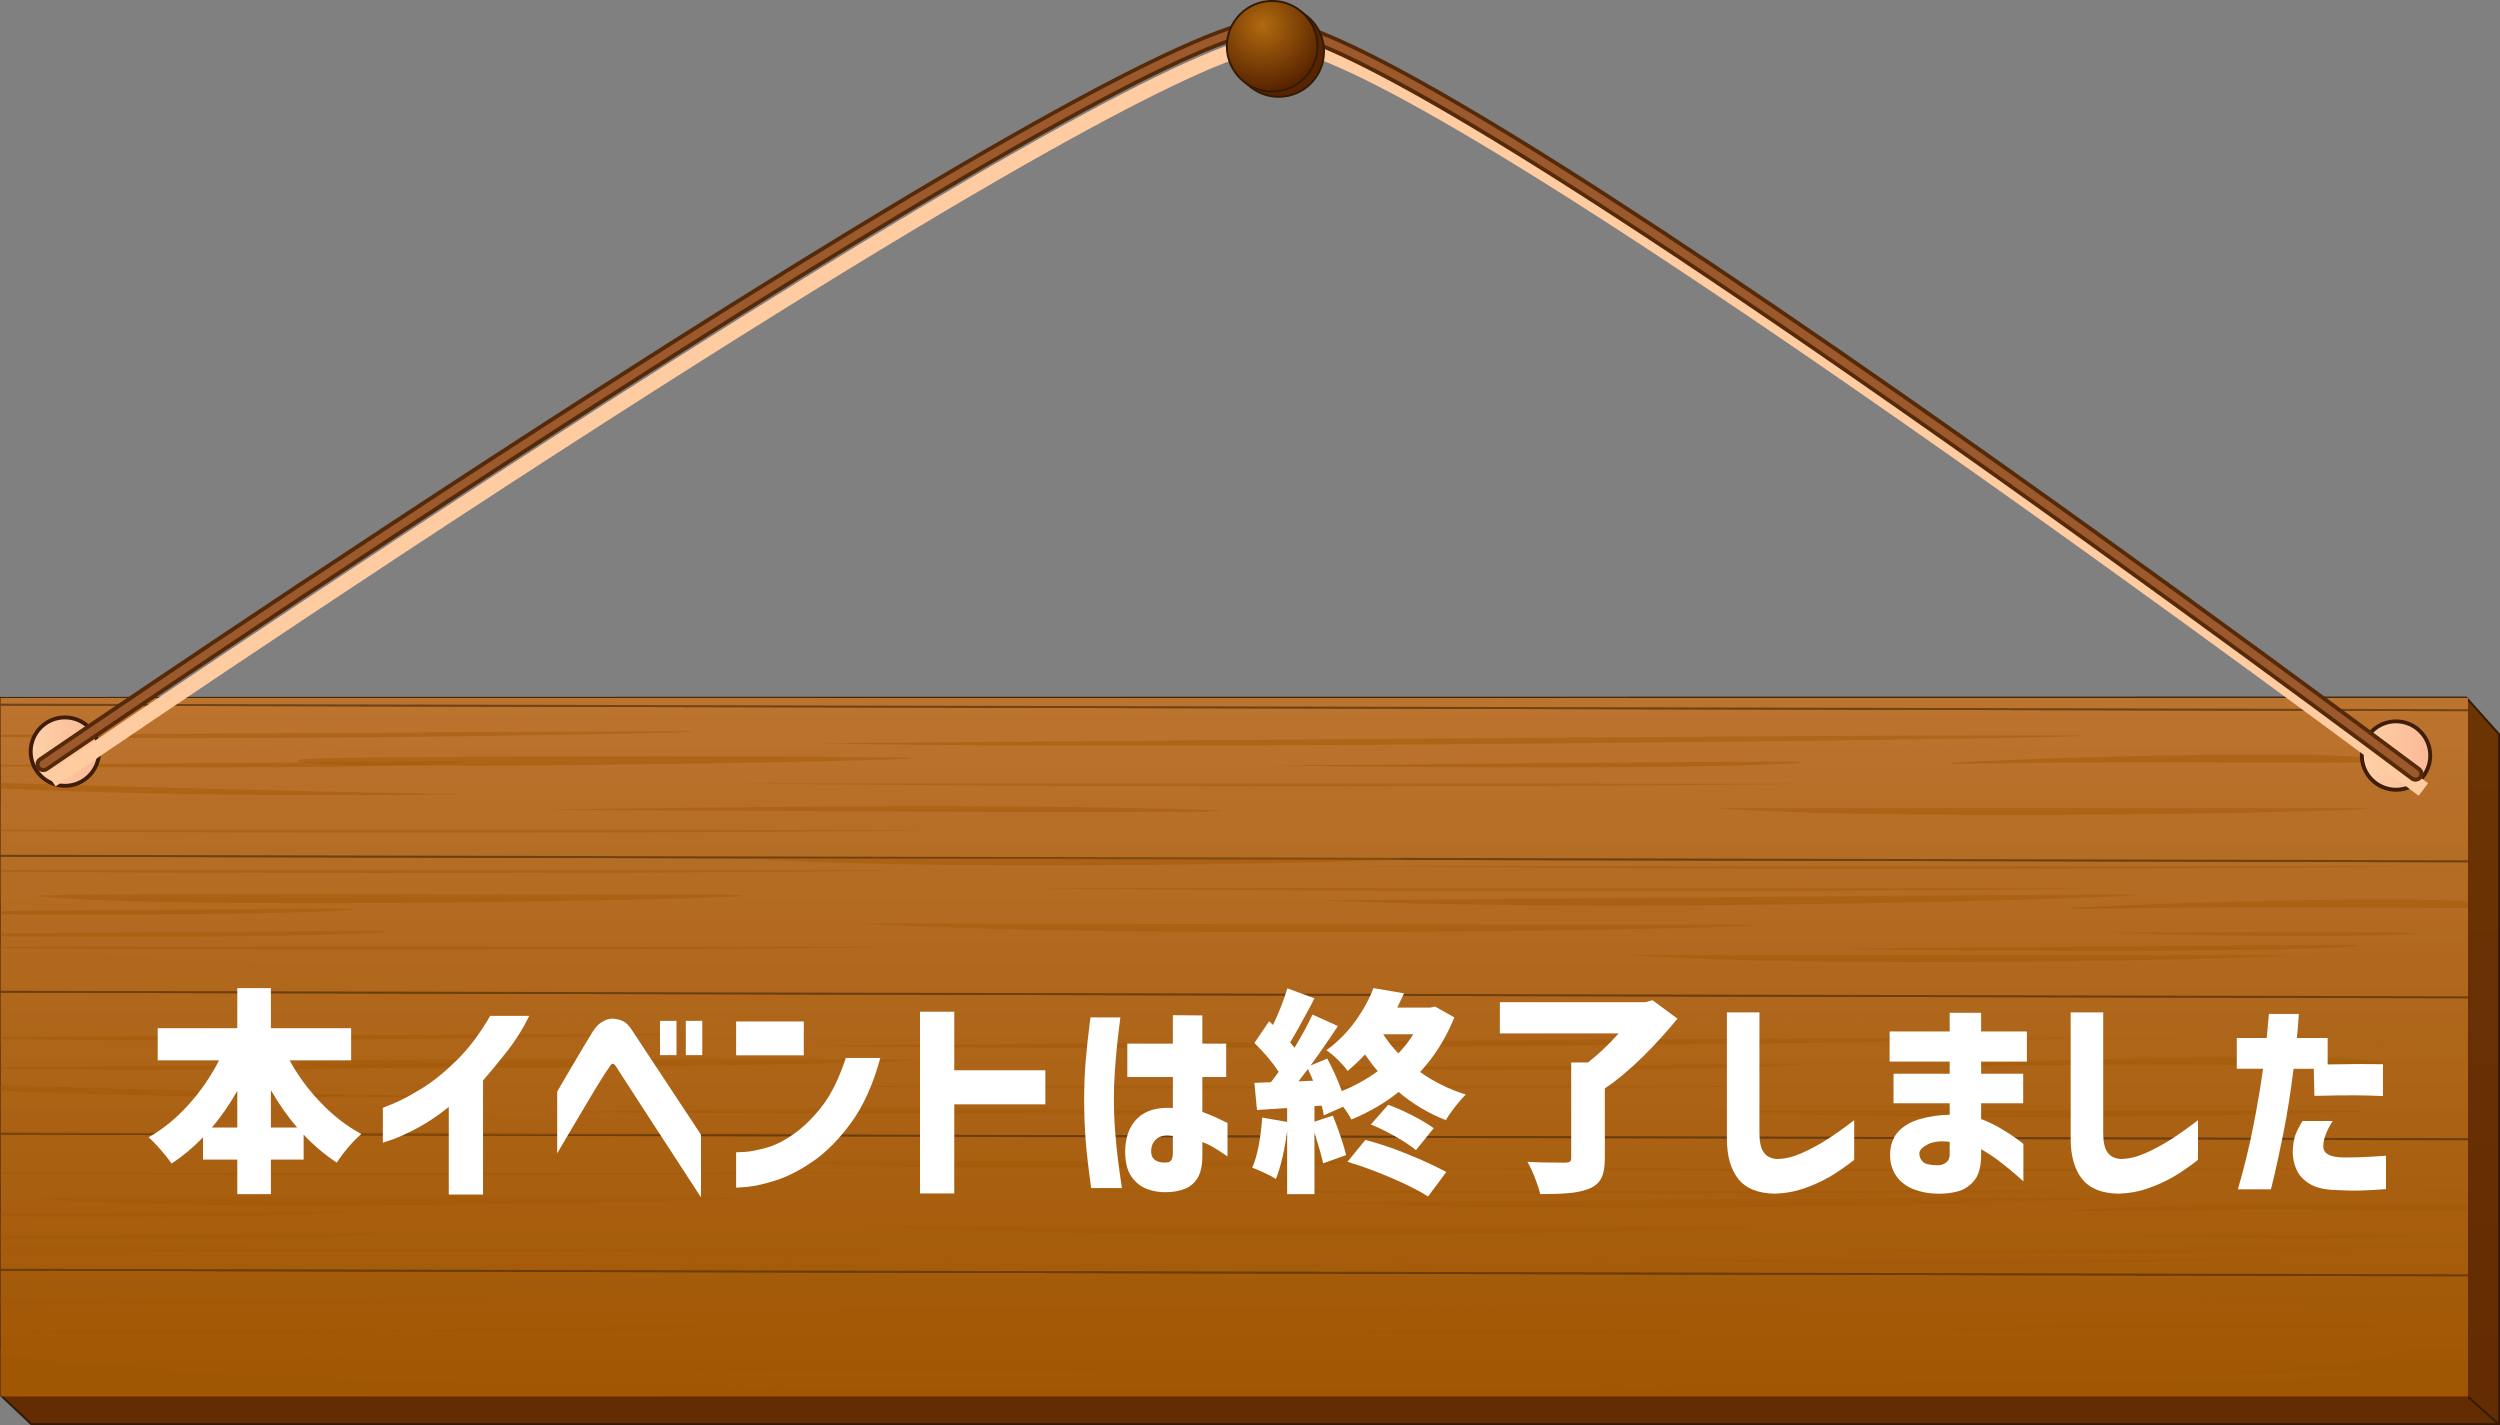 <?xml version="1.0" encoding="UTF-8"?>
<svg xmlns="http://www.w3.org/2000/svg" xmlns:xlink="http://www.w3.org/1999/xlink" viewBox="0 0 461.14 262.91">
  <rect x="0" y="0" width="461.14" height="262.91" fill="#808080" stroke="none"/>
  <defs>
    <style>
      .cls-1 {
        fill: url(#linear-gradient-33);
      }

      .cls-1, .cls-2, .cls-3, .cls-4, .cls-5, .cls-6, .cls-7, .cls-8, .cls-9, .cls-10, .cls-11, .cls-12, .cls-13, .cls-14, .cls-15, .cls-16, .cls-17, .cls-18, .cls-19, .cls-20, .cls-21, .cls-22, .cls-23, .cls-24, .cls-25, .cls-26, .cls-27, .cls-28, .cls-29, .cls-30, .cls-31, .cls-32, .cls-33, .cls-34, .cls-35, .cls-36, .cls-37, .cls-38, .cls-39, .cls-40, .cls-41, .cls-42, .cls-43, .cls-44, .cls-45, .cls-46, .cls-47, .cls-48, .cls-49, .cls-50, .cls-51, .cls-52, .cls-53, .cls-54, .cls-55, .cls-56, .cls-57, .cls-58, .cls-59, .cls-60, .cls-61, .cls-62, .cls-63, .cls-64, .cls-65, .cls-66, .cls-67, .cls-68, .cls-69, .cls-70, .cls-71, .cls-72, .cls-73, .cls-74, .cls-75, .cls-76, .cls-77, .cls-78, .cls-79, .cls-80, .cls-81, .cls-82, .cls-83, .cls-84, .cls-85, .cls-86, .cls-87, .cls-88, .cls-89, .cls-90, .cls-91, .cls-92, .cls-93, .cls-94, .cls-95, .cls-96, .cls-97, .cls-98, .cls-99, .cls-100, .cls-101, .cls-102, .cls-103, .cls-104, .cls-105, .cls-106, .cls-107, .cls-108, .cls-109, .cls-110, .cls-111, .cls-112, .cls-113, .cls-114, .cls-115, .cls-116, .cls-117, .cls-118, .cls-119, .cls-120, .cls-121 {
        mix-blend-mode: multiply;
      }

      .cls-1, .cls-3, .cls-4, .cls-5, .cls-6, .cls-7, .cls-9, .cls-10, .cls-11, .cls-13, .cls-14, .cls-15, .cls-16, .cls-17, .cls-18, .cls-19, .cls-20, .cls-21, .cls-22, .cls-23, .cls-24, .cls-26, .cls-27, .cls-28, .cls-29, .cls-30, .cls-31, .cls-32, .cls-33, .cls-34, .cls-35, .cls-36, .cls-37, .cls-38, .cls-40, .cls-41, .cls-42, .cls-43, .cls-44, .cls-46, .cls-47, .cls-48, .cls-49, .cls-50, .cls-51, .cls-52, .cls-53, .cls-54, .cls-55, .cls-56, .cls-57, .cls-58, .cls-59, .cls-60, .cls-62, .cls-63, .cls-64, .cls-66, .cls-67, .cls-68, .cls-69, .cls-70, .cls-71, .cls-74, .cls-75, .cls-76, .cls-77, .cls-79, .cls-80, .cls-81, .cls-82, .cls-83, .cls-84, .cls-85, .cls-86, .cls-87, .cls-88, .cls-89, .cls-90, .cls-91, .cls-92, .cls-93, .cls-94, .cls-95, .cls-96, .cls-97, .cls-98, .cls-99, .cls-100, .cls-101, .cls-102, .cls-103, .cls-104, .cls-105, .cls-106, .cls-107, .cls-108, .cls-109, .cls-110, .cls-111, .cls-112, .cls-113, .cls-114, .cls-115, .cls-116, .cls-117, .cls-118, .cls-119, .cls-120, .cls-121 {
        opacity: .5;
      }

      .cls-122 {
        fill: url(#linear-gradient-132);
      }

      .cls-2 {
        fill: url(#linear-gradient-12);
      }

      .cls-2, .cls-12, .cls-25, .cls-39, .cls-61, .cls-65, .cls-72, .cls-73, .cls-78 {
        opacity: .3;
      }

      .cls-3 {
        fill: url(#linear-gradient-77);
      }

      .cls-4 {
        fill: url(#linear-gradient-66);
      }

      .cls-5 {
        fill: url(#linear-gradient-111);
      }

      .cls-6 {
        fill: url(#linear-gradient-88);
      }

      .cls-7 {
        fill: url(#linear-gradient-39);
      }

      .cls-8 {
        fill: url(#linear-gradient-129);
        opacity: .7;
      }

      .cls-9 {
        fill: url(#linear-gradient-20);
      }

      .cls-10 {
        fill: url(#linear-gradient-84);
      }

      .cls-11 {
        fill: url(#linear-gradient-102);
      }

      .cls-12 {
        fill: url(#linear-gradient-11);
      }

      .cls-13 {
        fill: url(#linear-gradient-105);
      }

      .cls-14 {
        fill: url(#linear-gradient-40);
      }

      .cls-123, .cls-39 {
        fill: url(#linear-gradient-2);
      }

      .cls-15 {
        fill: url(#linear-gradient-50);
      }

      .cls-16 {
        fill: url(#linear-gradient-80);
      }

      .cls-17 {
        fill: url(#linear-gradient-120);
      }

      .cls-18 {
        fill: url(#linear-gradient-121);
      }

      .cls-19 {
        fill: url(#linear-gradient-97);
      }

      .cls-20 {
        fill: url(#linear-gradient-60);
      }

      .cls-21 {
        fill: url(#linear-gradient-26);
      }

      .cls-124 {
        fill: url(#linear-gradient-10);
      }

      .cls-22 {
        fill: url(#linear-gradient-31);
      }

      .cls-23 {
        fill: url(#linear-gradient-52);
      }

      .cls-24 {
        fill: url(#linear-gradient-75);
      }

      .cls-25 {
        fill: url(#linear-gradient-16);
      }

      .cls-26 {
        fill: url(#linear-gradient-110);
      }

      .cls-125 {
        fill: #fff;
      }

      .cls-27 {
        fill: url(#linear-gradient-25);
      }

      .cls-28 {
        fill: url(#linear-gradient-114);
      }

      .cls-29 {
        fill: url(#linear-gradient-67);
      }

      .cls-30 {
        fill: url(#linear-gradient-95);
      }

      .cls-31 {
        fill: url(#linear-gradient-99);
      }

      .cls-32 {
        fill: url(#linear-gradient-64);
      }

      .cls-33 {
        fill: url(#linear-gradient-90);
      }

      .cls-34 {
        fill: url(#linear-gradient-35);
      }

      .cls-35 {
        fill: url(#linear-gradient-34);
      }

      .cls-36 {
        fill: url(#linear-gradient-119);
      }

      .cls-37 {
        fill: url(#linear-gradient-56);
      }

      .cls-38 {
        fill: url(#linear-gradient-53);
      }

      .cls-126 {
        fill: none;
      }

      .cls-127 {
        fill: url(#linear-gradient-4);
      }

      .cls-40 {
        fill: url(#linear-gradient-98);
      }

      .cls-41 {
        fill: url(#linear-gradient-116);
      }

      .cls-42 {
        fill: url(#linear-gradient-71);
      }

      .cls-43 {
        fill: url(#linear-gradient-57);
      }

      .cls-44 {
        fill: url(#linear-gradient-46);
      }

      .cls-45 {
        fill: #ffcba1;
      }

      .cls-46 {
        fill: url(#linear-gradient-21);
      }

      .cls-128 {
        fill: url(#radial-gradient);
      }

      .cls-47 {
        fill: url(#linear-gradient-72);
      }

      .cls-48 {
        fill: url(#linear-gradient-74);
      }

      .cls-49 {
        fill: url(#linear-gradient-36);
      }

      .cls-50 {
        fill: url(#linear-gradient-38);
      }

      .cls-51 {
        fill: url(#linear-gradient-108);
      }

      .cls-52 {
        fill: url(#linear-gradient-24);
      }

      .cls-129 {
        fill: url(#linear-gradient-3);
      }

      .cls-53 {
        fill: url(#linear-gradient-112);
      }

      .cls-130 {
        fill: url(#linear-gradient-5);
      }

      .cls-54 {
        fill: url(#linear-gradient-22);
      }

      .cls-55 {
        fill: url(#linear-gradient-59);
      }

      .cls-56 {
        fill: url(#linear-gradient-87);
      }

      .cls-57 {
        fill: url(#linear-gradient-126);
      }

      .cls-131 {
        isolation: isolate;
      }

      .cls-58 {
        fill: url(#linear-gradient-109);
      }

      .cls-59 {
        fill: url(#linear-gradient-63);
      }

      .cls-60 {
        fill: url(#linear-gradient-78);
      }

      .cls-61 {
        fill: url(#linear-gradient-13);
      }

      .cls-62 {
        fill: url(#linear-gradient-103);
      }

      .cls-132 {
        fill: url(#linear-gradient-8);
      }

      .cls-63 {
        fill: url(#linear-gradient-68);
      }

      .cls-64 {
        fill: url(#linear-gradient-113);
      }

      .cls-65 {
        fill: url(#linear-gradient-18);
      }

      .cls-66 {
        fill: url(#linear-gradient-37);
      }

      .cls-67 {
        fill: url(#linear-gradient-48);
      }

      .cls-68 {
        fill: url(#linear-gradient-32);
      }

      .cls-133 {
        fill: url(#linear-gradient-131);
      }

      .cls-69 {
        fill: url(#linear-gradient-61);
      }

      .cls-70 {
        fill: url(#linear-gradient-79);
      }

      .cls-71 {
        fill: url(#linear-gradient-85);
      }

      .cls-72 {
        fill: url(#linear-gradient-17);
      }

      .cls-73 {
        fill: url(#linear-gradient-14);
      }

      .cls-74 {
        fill: url(#linear-gradient-91);
      }

      .cls-75 {
        fill: url(#linear-gradient-62);
      }

      .cls-76 {
        fill: url(#linear-gradient-43);
      }

      .cls-77 {
        fill: url(#linear-gradient-30);
      }

      .cls-78 {
        fill: url(#linear-gradient-15);
      }

      .cls-79 {
        fill: url(#linear-gradient-29);
      }

      .cls-80 {
        fill: url(#linear-gradient-86);
      }

      .cls-81 {
        fill: url(#linear-gradient-93);
      }

      .cls-82 {
        fill: url(#linear-gradient-94);
      }

      .cls-83 {
        fill: url(#linear-gradient-96);
      }

      .cls-84 {
        fill: url(#linear-gradient-51);
      }

      .cls-85 {
        fill: url(#linear-gradient-115);
      }

      .cls-134 {
        fill: url(#linear-gradient-7);
      }

      .cls-86 {
        fill: url(#linear-gradient-100);
      }

      .cls-135 {
        fill: url(#linear-gradient-9);
      }

      .cls-87 {
        fill: url(#linear-gradient-45);
      }

      .cls-88 {
        fill: url(#linear-gradient-76);
      }

      .cls-89 {
        fill: url(#linear-gradient-70);
      }

      .cls-90 {
        fill: url(#linear-gradient-128);
      }

      .cls-136 {
        fill: url(#linear-gradient-6);
      }

      .cls-91 {
        fill: url(#linear-gradient-69);
      }

      .cls-137 {
        fill: #331a04;
      }

      .cls-138 {
        fill: #9b592c;
      }

      .cls-139 {
        fill: #512f0b;
      }

      .cls-92 {
        fill: url(#linear-gradient-122);
      }

      .cls-93 {
        fill: url(#linear-gradient-41);
      }

      .cls-94 {
        fill: url(#linear-gradient-58);
      }

      .cls-95 {
        fill: url(#linear-gradient-101);
      }

      .cls-96 {
        fill: url(#linear-gradient-117);
      }

      .cls-97 {
        fill: url(#linear-gradient-73);
      }

      .cls-98 {
        fill: url(#linear-gradient-55);
      }

      .cls-99 {
        fill: url(#linear-gradient-118);
      }

      .cls-100 {
        fill: url(#linear-gradient-107);
      }

      .cls-101 {
        fill: url(#linear-gradient-27);
      }

      .cls-102 {
        fill: url(#linear-gradient-49);
      }

      .cls-103 {
        fill: url(#linear-gradient-124);
      }

      .cls-104 {
        fill: url(#linear-gradient-54);
      }

      .cls-105 {
        fill: url(#linear-gradient-125);
      }

      .cls-106 {
        fill: url(#linear-gradient-44);
      }

      .cls-107 {
        fill: url(#linear-gradient-19);
      }

      .cls-140 {
        fill: #562a09;
      }

      .cls-108 {
        fill: url(#linear-gradient-28);
      }

      .cls-109 {
        fill: url(#linear-gradient-42);
      }

      .cls-110 {
        fill: url(#linear-gradient-92);
      }

      .cls-111 {
        fill: url(#linear-gradient-47);
      }

      .cls-141 {
        fill: url(#linear-gradient-130);
      }

      .cls-112 {
        fill: url(#linear-gradient-81);
      }

      .cls-113 {
        fill: url(#linear-gradient-106);
      }

      .cls-142 {
        fill: url(#linear-gradient);
      }

      .cls-114 {
        fill: url(#linear-gradient-82);
      }

      .cls-143 {
        clip-path: url(#clippath);
      }

      .cls-115 {
        fill: url(#linear-gradient-65);
      }

      .cls-144 {
        fill: #3f1d0a;
      }

      .cls-116 {
        fill: url(#linear-gradient-104);
      }

      .cls-117 {
        fill: url(#linear-gradient-83);
      }

      .cls-118 {
        fill: url(#linear-gradient-23);
      }

      .cls-119 {
        fill: url(#linear-gradient-89);
      }

      .cls-120 {
        fill: url(#linear-gradient-123);
      }

      .cls-121 {
        fill: url(#linear-gradient-127);
      }
    </style>
    <linearGradient id="linear-gradient" x1="230.57" y1="405.58" x2="230.57" y2="-782.23" gradientUnits="userSpaceOnUse">
      <stop offset="0" stop-color="#582300"/>
      <stop offset="1" stop-color="#b16a0f"/>
    </linearGradient>
    <clipPath id="clippath">
      <rect class="cls-126" x=".1" y="128.73" width="455.13" height="128.83"/>
    </clipPath>
    <linearGradient id="linear-gradient-2" x1="216.92" y1="263.14" x2="216.92" y2="31.24" gradientUnits="userSpaceOnUse">
      <stop offset="0" stop-color="#9f5500"/>
      <stop offset="1" stop-color="#d08a51"/>
    </linearGradient>
    <linearGradient id="linear-gradient-3" y1="263.14" y2="31.24" xlink:href="#linear-gradient-2"/>
    <linearGradient id="linear-gradient-4" y1="263.13" y2="31.24" xlink:href="#linear-gradient-2"/>
    <linearGradient id="linear-gradient-5" y1="263.14" y2="31.24" xlink:href="#linear-gradient-2"/>
    <linearGradient id="linear-gradient-6" y1="263.14" y2="31.24" xlink:href="#linear-gradient-2"/>
    <linearGradient id="linear-gradient-7" y1="263.14" y2="31.24" xlink:href="#linear-gradient-2"/>
    <linearGradient id="linear-gradient-8" y1="263.14" y2="31.24" xlink:href="#linear-gradient-2"/>
    <linearGradient id="linear-gradient-9" y1="263.14" y2="31.24" xlink:href="#linear-gradient-2"/>
    <linearGradient id="linear-gradient-10" y1="263.14" y2="31.24" xlink:href="#linear-gradient-2"/>
    <linearGradient id="linear-gradient-11" y1="263.14" y2="31.24" xlink:href="#linear-gradient-2"/>
    <linearGradient id="linear-gradient-12" y1="263.14" y2="31.24" xlink:href="#linear-gradient-2"/>
    <linearGradient id="linear-gradient-13" y1="263.14" y2="31.24" xlink:href="#linear-gradient-2"/>
    <linearGradient id="linear-gradient-14" y1="263.14" y2="31.24" xlink:href="#linear-gradient-2"/>
    <linearGradient id="linear-gradient-15" y1="263.13" y2="31.24" xlink:href="#linear-gradient-2"/>
    <linearGradient id="linear-gradient-16" y1="263.14" y2="31.24" xlink:href="#linear-gradient-2"/>
    <linearGradient id="linear-gradient-17" y1="263.14" y2="31.24" xlink:href="#linear-gradient-2"/>
    <linearGradient id="linear-gradient-18" y1="263.14" y2="31.24" xlink:href="#linear-gradient-2"/>
    <linearGradient id="linear-gradient-19" x1="56.85" y1="37.1" x2="56.85" y2="25.5" xlink:href="#linear-gradient-2"/>
    <linearGradient id="linear-gradient-20" x1="267.73" y1="38.6" x2="267.73" y2="21" xlink:href="#linear-gradient-2"/>
    <linearGradient id="linear-gradient-21" x1="71.98" y1="67.62" x2="71.98" y2="52.12" xlink:href="#linear-gradient-2"/>
    <linearGradient id="linear-gradient-22" x1="234.13" y1="45.9" x2="234.13" y2="40.63" xlink:href="#linear-gradient-2"/>
    <linearGradient id="linear-gradient-23" x1="346.47" y1="61.14" x2="346.47" y2="55.87" xlink:href="#linear-gradient-2"/>
    <linearGradient id="linear-gradient-24" x1="66.85" y1="76" x2="66.85" y2="70.73" xlink:href="#linear-gradient-2"/>
    <linearGradient id="linear-gradient-25" x1="67.83" y1="61.88" x2="67.83" y2="56.61" xlink:href="#linear-gradient-2"/>
    <linearGradient id="linear-gradient-26" x1="287.6" y1="65.23" x2="287.6" y2="59.96" xlink:href="#linear-gradient-2"/>
    <linearGradient id="linear-gradient-27" x1="72.74" y1="54.45" x2="72.74" y2="49.18" xlink:href="#linear-gradient-2"/>
    <linearGradient id="linear-gradient-28" x1="399.75" y1="41.9" x2="399.75" y2="26.07" xlink:href="#linear-gradient-2"/>
    <linearGradient id="linear-gradient-29" x1="421.82" y1="68.66" x2="421.82" y2="52.83" xlink:href="#linear-gradient-2"/>
    <linearGradient id="linear-gradient-30" x1="31.92" y1="47.88" x2="31.92" y2="21.39" xlink:href="#linear-gradient-2"/>
    <linearGradient id="linear-gradient-31" x1="376.19" y1="51.3" x2="376.19" y2="39.08" xlink:href="#linear-gradient-2"/>
    <linearGradient id="linear-gradient-32" x1="360.99" y1="78.43" x2="360.99" y2="66.21" xlink:href="#linear-gradient-2"/>
    <linearGradient id="linear-gradient-33" x1="198.12" y1="60.6" x2="198.12" y2="48.37" xlink:href="#linear-gradient-2"/>
    <linearGradient id="linear-gradient-34" x1="318.88" y1="68.11" x2="318.88" y2="49.25" xlink:href="#linear-gradient-2"/>
    <linearGradient id="linear-gradient-35" x1="240.65" y1="72.96" x2="240.65" y2="58.06" xlink:href="#linear-gradient-2"/>
    <linearGradient id="linear-gradient-36" x1="416.89" y1="73.53" x2="416.89" y2="66.55" xlink:href="#linear-gradient-2"/>
    <linearGradient id="linear-gradient-37" x1="111.59" y1="42.27" x2="111.59" y2="26.25" xlink:href="#linear-gradient-2"/>
    <linearGradient id="linear-gradient-38" x1="283.4" y1="42.5" x2="283.4" y2="32.33" xlink:href="#linear-gradient-2"/>
    <linearGradient id="linear-gradient-39" x1="36.16" y1="42.5" x2="36.16" y2="32.33" xlink:href="#linear-gradient-2"/>
    <linearGradient id="linear-gradient-40" x1="22.43" y1="73.72" x2="22.43" y2="63.55" xlink:href="#linear-gradient-2"/>
    <linearGradient id="linear-gradient-41" x1="16.28" y1="69.63" x2="16.28" y2="59.46" xlink:href="#linear-gradient-2"/>
    <linearGradient id="linear-gradient-42" x1="386.16" y1="76.32" x2="386.16" y2="66.15" xlink:href="#linear-gradient-2"/>
    <linearGradient id="linear-gradient-43" x1="162.42" y1="50.7" x2="162.42" y2="40.99" xlink:href="#linear-gradient-2"/>
    <linearGradient id="linear-gradient-44" x1="56.85" y1="87.28" x2="56.85" y2="75.67" xlink:href="#linear-gradient-2"/>
    <linearGradient id="linear-gradient-45" x1="267.73" y1="88.77" x2="267.73" y2="71.17" xlink:href="#linear-gradient-2"/>
    <linearGradient id="linear-gradient-46" x1="71.98" y1="117.79" x2="71.98" y2="102.29" xlink:href="#linear-gradient-2"/>
    <linearGradient id="linear-gradient-47" x1="234.13" y1="96.07" x2="234.13" y2="90.8" xlink:href="#linear-gradient-2"/>
    <linearGradient id="linear-gradient-48" x1="346.47" y1="111.31" x2="346.47" y2="106.04" xlink:href="#linear-gradient-2"/>
    <linearGradient id="linear-gradient-49" x1="66.85" y1="126.18" x2="66.85" y2="120.91" xlink:href="#linear-gradient-2"/>
    <linearGradient id="linear-gradient-50" x1="67.83" y1="112.05" x2="67.83" y2="106.78" xlink:href="#linear-gradient-2"/>
    <linearGradient id="linear-gradient-51" x1="287.6" y1="115.4" x2="287.6" y2="110.13" xlink:href="#linear-gradient-2"/>
    <linearGradient id="linear-gradient-52" x1="72.74" y1="104.62" x2="72.74" y2="99.35" xlink:href="#linear-gradient-2"/>
    <linearGradient id="linear-gradient-53" x1="399.75" y1="92.08" x2="399.75" y2="76.24" xlink:href="#linear-gradient-2"/>
    <linearGradient id="linear-gradient-54" x1="421.82" y1="118.83" x2="421.82" y2="103" xlink:href="#linear-gradient-2"/>
    <linearGradient id="linear-gradient-55" x1="31.92" y1="98.06" x2="31.92" y2="71.56" xlink:href="#linear-gradient-2"/>
    <linearGradient id="linear-gradient-56" x1="376.19" y1="101.48" x2="376.19" y2="89.25" xlink:href="#linear-gradient-2"/>
    <linearGradient id="linear-gradient-57" x1="360.99" y1="128.61" x2="360.99" y2="116.39" xlink:href="#linear-gradient-2"/>
    <linearGradient id="linear-gradient-58" x1="198.12" y1="110.77" x2="198.12" y2="98.55" xlink:href="#linear-gradient-2"/>
    <linearGradient id="linear-gradient-59" x1="318.88" y1="118.29" x2="318.88" y2="99.43" xlink:href="#linear-gradient-2"/>
    <linearGradient id="linear-gradient-60" x1="240.65" y1="123.13" x2="240.65" y2="108.23" xlink:href="#linear-gradient-2"/>
    <linearGradient id="linear-gradient-61" x1="416.89" y1="123.7" x2="416.89" y2="116.72" xlink:href="#linear-gradient-2"/>
    <linearGradient id="linear-gradient-62" x1="111.59" y1="92.44" x2="111.59" y2="76.43" xlink:href="#linear-gradient-2"/>
    <linearGradient id="linear-gradient-63" x1="283.4" y1="92.67" x2="283.4" y2="82.5" xlink:href="#linear-gradient-2"/>
    <linearGradient id="linear-gradient-64" x1="36.16" y1="92.67" x2="36.16" y2="82.5" xlink:href="#linear-gradient-2"/>
    <linearGradient id="linear-gradient-65" x1="22.43" y1="123.89" x2="22.43" y2="113.72" xlink:href="#linear-gradient-2"/>
    <linearGradient id="linear-gradient-66" x1="16.28" y1="119.8" x2="16.28" y2="109.63" xlink:href="#linear-gradient-2"/>
    <linearGradient id="linear-gradient-67" x1="386.16" y1="126.49" x2="386.16" y2="116.32" xlink:href="#linear-gradient-2"/>
    <linearGradient id="linear-gradient-68" x1="162.42" y1="100.87" x2="162.42" y2="91.16" xlink:href="#linear-gradient-2"/>
    <linearGradient id="linear-gradient-69" x1="56.85" y1="136.33" x2="56.85" y2="124.73" xlink:href="#linear-gradient-2"/>
    <linearGradient id="linear-gradient-70" x1="267.73" y1="137.83" x2="267.73" y2="120.23" xlink:href="#linear-gradient-2"/>
    <linearGradient id="linear-gradient-71" x1="71.98" y1="166.85" x2="71.98" y2="151.35" xlink:href="#linear-gradient-2"/>
    <linearGradient id="linear-gradient-72" x1="234.13" y1="145.13" x2="234.13" y2="139.86" xlink:href="#linear-gradient-2"/>
    <linearGradient id="linear-gradient-73" x1="346.47" y1="160.37" x2="346.47" y2="155.1" xlink:href="#linear-gradient-2"/>
    <linearGradient id="linear-gradient-74" x1="66.85" y1="175.24" x2="66.85" y2="169.96" xlink:href="#linear-gradient-2"/>
    <linearGradient id="linear-gradient-75" x1="67.83" y1="161.11" x2="67.83" y2="155.84" xlink:href="#linear-gradient-2"/>
    <linearGradient id="linear-gradient-76" x1="287.6" y1="164.46" x2="287.6" y2="159.19" xlink:href="#linear-gradient-2"/>
    <linearGradient id="linear-gradient-77" x1="72.74" y1="153.68" x2="72.74" y2="148.41" xlink:href="#linear-gradient-2"/>
    <linearGradient id="linear-gradient-78" x1="399.75" y1="141.13" x2="399.75" y2="125.3" xlink:href="#linear-gradient-2"/>
    <linearGradient id="linear-gradient-79" x1="421.82" y1="167.89" x2="421.82" y2="152.06" xlink:href="#linear-gradient-2"/>
    <linearGradient id="linear-gradient-80" x1="31.92" y1="147.12" x2="31.92" y2="120.62" xlink:href="#linear-gradient-2"/>
    <linearGradient id="linear-gradient-81" x1="376.19" y1="150.53" x2="376.19" y2="138.31" xlink:href="#linear-gradient-2"/>
    <linearGradient id="linear-gradient-82" x1="360.99" y1="177.66" x2="360.99" y2="165.44" xlink:href="#linear-gradient-2"/>
    <linearGradient id="linear-gradient-83" x1="198.12" y1="159.83" x2="198.12" y2="147.6" xlink:href="#linear-gradient-2"/>
    <linearGradient id="linear-gradient-84" x1="318.88" y1="167.34" x2="318.88" y2="148.49" xlink:href="#linear-gradient-2"/>
    <linearGradient id="linear-gradient-85" x1="240.65" y1="172.19" x2="240.65" y2="157.29" xlink:href="#linear-gradient-2"/>
    <linearGradient id="linear-gradient-86" x1="416.89" y1="172.76" x2="416.89" y2="165.78" xlink:href="#linear-gradient-2"/>
    <linearGradient id="linear-gradient-87" x1="111.59" y1="141.5" x2="111.59" y2="125.48" xlink:href="#linear-gradient-2"/>
    <linearGradient id="linear-gradient-88" x1="283.4" y1="141.73" x2="283.4" y2="131.56" xlink:href="#linear-gradient-2"/>
    <linearGradient id="linear-gradient-89" x1="36.16" y1="141.73" x2="36.16" y2="131.56" xlink:href="#linear-gradient-2"/>
    <linearGradient id="linear-gradient-90" x1="22.43" y1="172.95" x2="22.43" y2="162.78" xlink:href="#linear-gradient-2"/>
    <linearGradient id="linear-gradient-91" x1="16.28" y1="168.86" x2="16.28" y2="158.69" xlink:href="#linear-gradient-2"/>
    <linearGradient id="linear-gradient-92" x1="386.16" y1="175.55" x2="386.16" y2="165.38" xlink:href="#linear-gradient-2"/>
    <linearGradient id="linear-gradient-93" x1="162.42" y1="149.93" x2="162.42" y2="140.22" xlink:href="#linear-gradient-2"/>
    <linearGradient id="linear-gradient-94" x1="56.85" y1="192.08" x2="56.85" y2="180.48" xlink:href="#linear-gradient-2"/>
    <linearGradient id="linear-gradient-95" x1="267.73" y1="193.57" x2="267.73" y2="175.97" xlink:href="#linear-gradient-2"/>
    <linearGradient id="linear-gradient-96" x1="71.98" y1="222.6" x2="71.98" y2="207.1" xlink:href="#linear-gradient-2"/>
    <linearGradient id="linear-gradient-97" x1="234.13" y1="200.88" x2="234.13" y2="195.61" xlink:href="#linear-gradient-2"/>
    <linearGradient id="linear-gradient-98" x1="346.47" y1="216.12" x2="346.47" y2="210.85" xlink:href="#linear-gradient-2"/>
    <linearGradient id="linear-gradient-99" x1="66.85" y1="230.98" x2="66.85" y2="225.71" xlink:href="#linear-gradient-2"/>
    <linearGradient id="linear-gradient-100" x1="67.83" y1="216.86" x2="67.83" y2="211.59" xlink:href="#linear-gradient-2"/>
    <linearGradient id="linear-gradient-101" x1="287.6" y1="220.2" x2="287.6" y2="214.93" xlink:href="#linear-gradient-2"/>
    <linearGradient id="linear-gradient-102" x1="72.74" y1="209.43" x2="72.74" y2="204.16" xlink:href="#linear-gradient-2"/>
    <linearGradient id="linear-gradient-103" x1="399.75" y1="196.88" x2="399.75" y2="181.05" xlink:href="#linear-gradient-2"/>
    <linearGradient id="linear-gradient-104" x1="421.82" y1="223.64" x2="421.82" y2="207.81" xlink:href="#linear-gradient-2"/>
    <linearGradient id="linear-gradient-105" x1="31.92" y1="202.86" x2="31.92" y2="176.36" xlink:href="#linear-gradient-2"/>
    <linearGradient id="linear-gradient-106" x1="376.19" y1="206.28" x2="376.19" y2="194.06" xlink:href="#linear-gradient-2"/>
    <linearGradient id="linear-gradient-107" x1="360.99" y1="233.41" x2="360.99" y2="221.19" xlink:href="#linear-gradient-2"/>
    <linearGradient id="linear-gradient-108" x1="198.12" y1="215.57" x2="198.12" y2="203.35" xlink:href="#linear-gradient-2"/>
    <linearGradient id="linear-gradient-109" x1="318.88" y1="223.09" x2="318.88" y2="204.23" xlink:href="#linear-gradient-2"/>
    <linearGradient id="linear-gradient-110" x1="240.65" y1="227.94" x2="240.65" y2="213.04" xlink:href="#linear-gradient-2"/>
    <linearGradient id="linear-gradient-111" x1="416.89" y1="228.5" x2="416.89" y2="221.53" xlink:href="#linear-gradient-2"/>
    <linearGradient id="linear-gradient-112" x1="111.59" y1="197.25" x2="111.59" y2="181.23" xlink:href="#linear-gradient-2"/>
    <linearGradient id="linear-gradient-113" x1="283.4" y1="197.48" x2="283.4" y2="187.31" xlink:href="#linear-gradient-2"/>
    <linearGradient id="linear-gradient-114" x1="36.16" y1="197.48" x2="36.16" y2="187.31" xlink:href="#linear-gradient-2"/>
    <linearGradient id="linear-gradient-115" x1="22.43" y1="228.7" x2="22.43" y2="218.53" xlink:href="#linear-gradient-2"/>
    <linearGradient id="linear-gradient-116" x1="16.28" y1="224.61" x2="16.28" y2="214.43" xlink:href="#linear-gradient-2"/>
    <linearGradient id="linear-gradient-117" x1="386.16" y1="231.3" x2="386.16" y2="221.13" xlink:href="#linear-gradient-2"/>
    <linearGradient id="linear-gradient-118" x1="162.42" y1="205.68" x2="162.42" y2="195.97" xlink:href="#linear-gradient-2"/>
    <linearGradient id="linear-gradient-119" x1="56.85" y1="240.77" x2="56.85" y2="229.17" xlink:href="#linear-gradient-2"/>
    <linearGradient id="linear-gradient-120" x1="267.73" y1="242.26" x2="267.73" y2="224.66" xlink:href="#linear-gradient-2"/>
    <linearGradient id="linear-gradient-121" x1="234.13" y1="249.56" x2="234.13" y2="244.29" xlink:href="#linear-gradient-2"/>
    <linearGradient id="linear-gradient-122" x1="72.74" y1="258.11" x2="72.74" y2="252.84" xlink:href="#linear-gradient-2"/>
    <linearGradient id="linear-gradient-123" x1="399.75" y1="245.57" x2="399.75" y2="229.73" xlink:href="#linear-gradient-2"/>
    <linearGradient id="linear-gradient-124" x1="31.92" y1="251.55" x2="31.92" y2="225.05" xlink:href="#linear-gradient-2"/>
    <linearGradient id="linear-gradient-125" x1="376.19" y1="254.97" x2="376.19" y2="242.75" xlink:href="#linear-gradient-2"/>
    <linearGradient id="linear-gradient-126" x1="111.59" y1="245.93" x2="111.59" y2="229.92" xlink:href="#linear-gradient-2"/>
    <linearGradient id="linear-gradient-127" x1="283.4" y1="246.16" x2="283.4" y2="235.99" xlink:href="#linear-gradient-2"/>
    <linearGradient id="linear-gradient-128" x1="36.16" y1="246.16" x2="36.16" y2="235.99" xlink:href="#linear-gradient-2"/>
    <linearGradient id="linear-gradient-129" x1="162.42" y1="254.37" x2="162.42" y2="244.65" xlink:href="#linear-gradient-2"/>
    <linearGradient id="linear-gradient-130" x1="5.66" y1="138.64" x2="18.28" y2="138.64" gradientUnits="userSpaceOnUse">
      <stop offset="0" stop-color="#fed1a7"/>
      <stop offset="1" stop-color="#fbb997"/>
    </linearGradient>
    <linearGradient id="linear-gradient-131" x1="435.65" y1="139.36" x2="448.27" y2="139.36" xlink:href="#linear-gradient-130"/>
    <linearGradient id="linear-gradient-132" x1="265.98" y1="9.5" x2="282.7" y2="9.5" xlink:href="#linear-gradient"/>
    <radialGradient id="radial-gradient" cx="232.98" cy="4.69" fx="232.98" fy="4.69" r="12.14" gradientUnits="userSpaceOnUse">
      <stop offset="0" stop-color="#b16a0f"/>
      <stop offset="1" stop-color="#582300"/>
    </radialGradient>
  </defs>
  <g class="cls-131">
    <g id="_レイヤー_2" data-name="レイヤー 2">
      <g id="_レイヤー_1-2" data-name="レイヤー 1">
        <g>
          <g>
            <g>
              <g>
                <g>
                  <polygon class="cls-142" points="454.92 128.68 .18 128.73 .18 161.25 .18 186.33 .18 212.53 .18 257.42 5.76 262.69 460.96 262.69 460.96 238.7 460.96 213.61 460.96 187.41 460.96 162.33 460.96 135.42 454.92 128.68"/>
                  <path class="cls-137" d="M461.14,262.87H5.68l-5.68-5.37v-128.95h.18l454.82-.06,6.14,6.86v127.52ZM5.83,262.51h454.95v-127.02l-5.94-6.64-454.48.06v128.43l5.47,5.17Z"/>
                </g>
                <rect class="cls-137" x="457.96" y="256.36" width=".36" height="7.7" transform="translate(-41.11 428.6) rotate(-48.23)"/>
                <g class="cls-143">
                  <g>
                    <g>
                      <polygon class="cls-123" points="-22.22 209.08 456.06 210.15 456.06 183.95 -22.22 182.88 -22.22 209.08"/>
                      <path class="cls-139" d="M456.24,210.34h-.18s-478.45-1.08-478.45-1.08v-26.56h.18s478.45,1.08,478.45,1.08v26.56ZM-22.04,208.9l477.91,1.08v-25.84l-477.91-1.08v25.84Z"/>
                    </g>
                    <g>
                      <polygon class="cls-129" points="-22.22 182.88 456.06 183.95 456.06 158.87 -22.22 157.79 -22.22 182.88"/>
                      <path class="cls-139" d="M456.24,184.14h-.18s-478.45-1.08-478.45-1.08v-25.45h.18s478.45,1.08,478.45,1.08v25.45ZM-22.04,182.7l477.91,1.08v-24.72l-477.91-1.08v24.72Z"/>
                    </g>
                    <g>
                      <polygon class="cls-127" points="-22.22 157.79 456.06 158.87 456.06 131 -22.22 129.92 -22.22 157.79"/>
                      <path class="cls-139" d="M456.24,159.05h-.18s-478.45-1.08-478.45-1.08v-28.23h.18s478.45,1.08,478.45,1.08v28.23ZM-22.04,157.61l477.91,1.08v-27.51l-477.91-1.08v27.51Z"/>
                    </g>
                    <g>
                      <polygon class="cls-130" points="-22.22 259.23 456.06 259.23 456.06 235.24 -22.22 234.16 -22.22 259.23"/>
                      <path class="cls-139" d="M456.24,259.42H-22.4v-25.44h.18s478.45,1.08,478.45,1.08v24.36ZM-22.04,259.05h477.91v-23.63l-477.91-1.08v24.71Z"/>
                    </g>
                    <g>
                      <polygon class="cls-136" points="-22.22 234.16 456.06 235.24 456.06 210.15 -22.22 209.08 -22.22 234.16"/>
                      <path class="cls-139" d="M456.24,235.42h-.18s-478.45-1.08-478.45-1.08v-25.45h.18s478.45,1.08,478.45,1.08v25.45ZM-22.04,233.98l477.91,1.08v-24.72l-477.91-1.08v24.72Z"/>
                    </g>
                    <g>
                      <polygon class="cls-134" points="456.06 81.94 -22.22 80.86 -22.22 104.83 456.06 105.91 456.06 81.94"/>
                      <path class="cls-139" d="M456.24,106.09h-.18s-478.45-1.08-478.45-1.08v-24.33h.18s478.45,1.08,478.45,1.08v24.33ZM-22.04,104.65l477.91,1.08v-23.61l-477.91-1.08v23.61Z"/>
                    </g>
                    <g>
                      <polygon class="cls-132" points="-22.22 104.83 -22.22 129.92 456.06 131 456.06 105.91 -22.22 104.83"/>
                      <path class="cls-139" d="M456.24,131.18h-.18s-478.45-1.08-478.45-1.08v-25.45h.18s478.45,1.08,478.45,1.08v25.45ZM-22.04,129.74l477.91,1.08v-24.72l-477.91-1.08v24.72Z"/>
                    </g>
                    <g>
                      <polygon class="cls-135" points="456.06 33.05 -22.22 33.05 -22.22 55.78 456.06 56.86 456.06 33.05"/>
                      <path class="cls-139" d="M456.24,57.04h-.18s-478.45-1.08-478.45-1.08v-23.09h478.63v24.17ZM-22.04,55.6l477.91,1.08v-23.44H-22.04v22.36Z"/>
                    </g>
                    <g>
                      <polygon class="cls-124" points="456.06 56.86 -22.22 55.78 -22.22 80.86 456.06 81.94 456.06 56.86"/>
                      <path class="cls-139" d="M456.24,82.12h-.18s-478.45-1.08-478.45-1.08v-25.45h.18s478.45,1.08,478.45,1.08v25.45ZM-22.04,80.68l477.91,1.08v-24.72l-477.91-1.08v24.72Z"/>
                    </g>
                    <path class="cls-12" d="M-22.22,33.05v22.73l478.27,1.08v-23.8H-22.22ZM212.58,52.38c-181.9,0-220.92-4.46-220.92-10.03,0-8.55,136.78-7.8,220.92-7.8s237.37.37,237.37,7.8-55.46,10.03-237.37,10.03Z"/>
                    <path class="cls-2" d="M-22.22,55.78v25.09l478.27,1.08v-25.09l-478.27-1.08ZM212.58,78.02c-181.9,0-220.92-4.46-220.92-10.03,0-8.55,136.78-7.8,220.92-7.8s237.37.37,237.37,7.8-55.46,10.03-237.37,10.03Z"/>
                    <path class="cls-61" d="M-22.22,80.86v23.97l478.27,1.08v-23.97l-478.27-1.08ZM212.58,103.29c-181.9,0-220.92-4.46-220.92-10.03,0-8.55,136.78-7.8,220.92-7.8s237.37.37,237.37,7.8-55.46,10.03-237.37,10.03Z"/>
                    <path class="cls-73" d="M-22.22,104.83v25.09l478.27,1.08v-25.09l-478.27-1.08ZM212.58,128.94c-181.9,0-220.92-4.46-220.92-10.03,0-8.55,136.78-7.8,220.92-7.8s237.37.37,237.37,7.8-55.46,10.03-237.37,10.03Z"/>
                    <path class="cls-78" d="M-22.22,129.92v27.87l478.27,1.08v-27.87l-478.27-1.08ZM212.58,154.21c-181.9,0-220.92-4.46-220.92-10.03,0-8.55,136.78-7.8,220.92-7.8s237.37.37,237.37,7.8-55.46,10.03-237.37,10.03Z"/>
                    <path class="cls-25" d="M-22.22,157.79v25.09l478.27,1.08v-25.09l-478.27-1.08ZM212.58,179.85c-181.9,0-220.92-4.46-220.92-10.03,0-8.55,136.78-7.8,220.92-7.8s237.37.37,237.37,7.8-55.46,10.03-237.37,10.03Z"/>
                    <path class="cls-39" d="M-22.22,182.88v26.2l478.27,1.08v-26.2l-478.27-1.08ZM212.58,206.98c-181.9,0-220.92-4.74-220.92-10.66,0-9.08,136.78-8.29,220.92-8.29s237.37.39,237.37,8.29-55.46,10.66-237.37,10.66Z"/>
                    <path class="cls-72" d="M-22.22,209.08v25.09l478.27,1.08v-25.09l-478.27-1.08ZM212.58,232.26c-181.9,0-220.92-4.74-220.92-10.66,0-9.08,136.78-8.29,220.92-8.29s237.37.39,237.37,8.29-55.46,10.66-237.37,10.66Z"/>
                    <path class="cls-65" d="M-22.22,234.16v25.07h478.27v-24l-478.27-1.08ZM212.58,256.04c-181.9,0-220.92-4.74-220.92-10.66,0-9.08,136.78-8.29,220.92-8.29s237.37.39,237.37,8.29-55.46,10.66-237.37,10.66Z"/>
                    <g>
                      <path class="cls-107" d="M-14.15,36.4s115.77-.74,138.83-.74-85.36,2.23-138.83.74Z"/>
                      <path class="cls-9" d="M151.17,37.88s174.15-1.49,225.16-1.49-157.47,2.97-225.16,1.49Z"/>
                      <path class="cls-46" d="M7.44,66.13c-6.83-.69,62.79-.37,117.24-.37s-87.81,3.34-117.24.37Z"/>
                      <path class="cls-54" d="M138.91,45.32c-15.24-.17,149.13,0,184.94,0s-83.4,1.12-184.94,0Z"/>
                      <path class="cls-118" d="M251.24,60.55c-15.24-.17,149.13,0,184.94,0s-83.39,1.12-184.94,0Z"/>
                      <path class="cls-52" d="M-28.37,75.42c-15.24-.17,149.13,0,184.94,0s-83.39,1.12-184.94,0Z"/>
                      <path class="cls-27" d="M-27.39,61.3c-15.24-.17,149.13,0,184.94,0s-83.39,1.12-184.94,0Z"/>
                      <path class="cls-21" d="M192.38,64.64c-15.24-.17,149.13,0,184.94,0s-83.39,1.12-184.94,0Z"/>
                      <path class="cls-101" d="M-22.49,53.86c-15.24-.17,149.13,0,184.94,0s-83.39,1.11-184.94,0Z"/>
                      <path class="cls-108" d="M365.54,41.6c-28.02.42,53.47-2.97,70.15-1.12,16.68,1.86-20.11.37-70.15,1.12Z"/>
                      <path class="cls-79" d="M387.62,68.36c-28.02.42,53.47-2.97,70.15-1.12,16.68,1.86-20.11.37-70.15,1.12Z"/>
                      <path class="cls-77" d="M-21.5,44.57s86.83,2.6,104.49,2.6-68.68,1.49-104.49-2.6Z"/>
                      <path class="cls-22" d="M315.51,49.78h115.28c32.87,0-76.04,2.97-115.28,0Z"/>
                      <path class="cls-68" d="M300.3,76.91h115.28c32.87,0-76.04,2.97-115.28,0Z"/>
                      <path class="cls-1" d="M137.44,59.07h115.28c32.87,0-76.04,2.97-115.28,0Z"/>
                      <path class="cls-35" d="M243.4,66.87s129.51-1.11,148.64-1.11-84.38,3.72-148.64,1.11Z"/>
                      <path class="cls-34" d="M157.91,71.1s124.24.23,159.56.23-96.41,3.25-159.56-.23Z"/>
                      <path class="cls-49" d="M388.11,72.82s46.6-.37,55.92,0c9.32.37-22.57,1.12-55.92,0Z"/>
                      <path class="cls-66" d="M55.51,40.86c2.82-.65,87.81-.74,110.37-.37,22.57.37-121.66,2.97-110.37.37Z"/>
                      <path class="cls-50" d="M234.57,41.97s80.94-.74,94.19-.74-9.81,1.86-94.19.74Z"/>
                      <path class="cls-7" d="M-12.67,41.97s80.94-.74,94.19-.74-9.81,1.86-94.19.74Z"/>
                      <path class="cls-14" d="M-26.41,73.19s80.94-.74,94.19-.74-9.81,1.86-94.19.74Z"/>
                      <path class="cls-93" d="M-32.56,69.1s80.94-.74,94.19-.74-9.81,1.86-94.19.74Z"/>
                      <path class="cls-109" d="M337.32,75.79s80.94-.74,94.19-.74-9.81,1.86-94.19.74Z"/>
                      <path class="cls-76" d="M99.66,50.15s79.96-1.49,122.64,0c25.16.88-122.64,0-122.64,0Z"/>
                      <path class="cls-106" d="M-14.15,86.57s115.77-.74,138.83-.74-85.36,2.23-138.83.74Z"/>
                      <path class="cls-87" d="M151.17,88.06s174.15-1.49,225.16-1.49-157.47,2.97-225.16,1.49Z"/>
                      <path class="cls-44" d="M7.44,116.3c-6.83-.69,62.79-.37,117.24-.37s-87.81,3.34-117.24.37Z"/>
                      <path class="cls-111" d="M138.91,95.49c-15.24-.17,149.13,0,184.94,0s-83.4,1.12-184.94,0Z"/>
                      <path class="cls-67" d="M251.24,110.73c-15.24-.17,149.13,0,184.94,0s-83.39,1.11-184.94,0Z"/>
                      <path class="cls-102" d="M-28.37,125.59c-15.24-.17,149.13,0,184.94,0s-83.39,1.12-184.94,0Z"/>
                      <path class="cls-15" d="M-27.39,111.47c-15.24-.17,149.13,0,184.94,0s-83.39,1.11-184.94,0Z"/>
                      <path class="cls-84" d="M192.38,114.82c-15.24-.17,149.13,0,184.94,0s-83.39,1.12-184.94,0Z"/>
                      <path class="cls-23" d="M-22.49,104.04c-15.24-.17,149.13,0,184.94,0s-83.39,1.11-184.94,0Z"/>
                      <path class="cls-38" d="M365.54,91.77c-28.02.42,53.47-2.97,70.15-1.12,16.68,1.86-20.11.37-70.15,1.12Z"/>
                      <path class="cls-104" d="M387.62,118.53c-28.02.42,53.47-2.97,70.15-1.12,16.68,1.86-20.11.37-70.15,1.12Z"/>
                      <path class="cls-98" d="M-21.5,94.75s86.83,2.6,104.49,2.6-68.68,1.49-104.49-2.6Z"/>
                      <path class="cls-37" d="M315.51,99.95h115.28c32.87,0-76.04,2.97-115.28,0Z"/>
                      <path class="cls-43" d="M300.3,127.08h115.28c32.87,0-76.04,2.97-115.28,0Z"/>
                      <path class="cls-94" d="M137.44,109.24h115.28c32.87,0-76.04,2.97-115.28,0Z"/>
                      <path class="cls-55" d="M243.4,117.05s129.51-1.11,148.64-1.11-84.38,3.72-148.64,1.11Z"/>
                      <path class="cls-20" d="M157.91,121.27s124.24.23,159.56.23-96.41,3.25-159.56-.23Z"/>
                      <path class="cls-69" d="M388.11,122.99s46.6-.37,55.92,0c9.32.37-22.57,1.12-55.92,0Z"/>
                      <path class="cls-75" d="M55.51,91.03c2.82-.65,87.81-.74,110.37-.37,22.57.37-121.66,2.97-110.37.37Z"/>
                      <path class="cls-59" d="M234.57,92.14s80.94-.74,94.19-.74-9.81,1.86-94.19.74Z"/>
                      <path class="cls-32" d="M-12.67,92.14s80.94-.74,94.19-.74-9.81,1.86-94.19.74Z"/>
                      <path class="cls-115" d="M-26.41,123.36s80.94-.74,94.19-.74-9.81,1.86-94.19.74Z"/>
                      <path class="cls-4" d="M-32.56,119.28s80.94-.74,94.19-.74-9.81,1.86-94.19.74Z"/>
                      <path class="cls-29" d="M337.32,125.96s80.94-.74,94.19-.74-9.81,1.86-94.19.74Z"/>
                      <path class="cls-63" d="M99.66,100.32s79.96-1.49,122.64,0c25.16.88-122.64,0-122.64,0Z"/>
                      <path class="cls-91" d="M-14.15,135.63s115.77-.74,138.83-.74-85.36,2.23-138.83.74Z"/>
                      <path class="cls-89" d="M151.17,137.11s174.15-1.49,225.16-1.49-157.47,2.97-225.16,1.49Z"/>
                      <path class="cls-42" d="M7.44,165.36c-6.83-.69,62.79-.37,117.24-.37s-87.81,3.34-117.24.37Z"/>
                      <path class="cls-47" d="M138.91,144.55c-15.24-.17,149.13,0,184.94,0s-83.4,1.11-184.94,0Z"/>
                      <path class="cls-97" d="M251.24,159.78c-15.24-.17,149.13,0,184.94,0s-83.39,1.11-184.94,0Z"/>
                      <path class="cls-48" d="M-28.37,174.65c-15.24-.17,149.13,0,184.94,0s-83.39,1.11-184.94,0Z"/>
                      <path class="cls-24" d="M-27.39,160.53c-15.24-.17,149.13,0,184.94,0s-83.39,1.12-184.94,0Z"/>
                      <path class="cls-88" d="M192.38,163.87c-15.24-.17,149.13,0,184.94,0s-83.39,1.12-184.94,0Z"/>
                      <path class="cls-3" d="M-22.49,153.1c-15.24-.17,149.13,0,184.94,0s-83.39,1.12-184.94,0Z"/>
                      <path class="cls-60" d="M365.54,140.83c-28.02.42,53.47-2.97,70.15-1.12,16.68,1.86-20.11.37-70.15,1.12Z"/>
                      <path class="cls-70" d="M387.62,167.59c-28.02.42,53.47-2.97,70.15-1.12,16.68,1.86-20.11.37-70.15,1.12Z"/>
                      <path class="cls-16" d="M-21.5,143.8s86.83,2.6,104.49,2.6-68.68,1.49-104.49-2.6Z"/>
                      <path class="cls-112" d="M315.51,149.01h115.28c32.87,0-76.04,2.97-115.28,0Z"/>
                      <path class="cls-114" d="M300.3,176.14h115.28c32.87,0-76.04,2.97-115.28,0Z"/>
                      <path class="cls-117" d="M137.44,158.3h115.28c32.87,0-76.04,2.97-115.28,0Z"/>
                      <path class="cls-10" d="M243.4,166.1s129.51-1.11,148.64-1.11-84.38,3.72-148.64,1.11Z"/>
                      <path class="cls-71" d="M157.91,170.33s124.24.23,159.56.23-96.41,3.25-159.56-.23Z"/>
                      <path class="cls-80" d="M388.11,172.05s46.6-.37,55.92,0-22.57,1.11-55.92,0Z"/>
                      <path class="cls-56" d="M55.51,140.09c2.82-.65,87.81-.74,110.37-.37,22.57.37-121.66,2.97-110.37.37Z"/>
                      <path class="cls-6" d="M234.57,141.2s80.94-.74,94.19-.74-9.81,1.86-94.19.74Z"/>
                      <path class="cls-119" d="M-12.67,141.2s80.94-.74,94.19-.74-9.81,1.86-94.19.74Z"/>
                      <path class="cls-33" d="M-26.41,172.42s80.94-.74,94.19-.74-9.81,1.86-94.19.74Z"/>
                      <path class="cls-74" d="M-32.56,168.33s80.94-.74,94.19-.74-9.81,1.86-94.19.74Z"/>
                      <path class="cls-110" d="M337.32,175.02s80.94-.74,94.19-.74-9.81,1.86-94.19.74Z"/>
                      <path class="cls-81" d="M99.66,149.38s79.96-1.49,122.64,0c25.16.88-122.64,0-122.64,0Z"/>
                      <path class="cls-82" d="M-14.15,191.37s115.77-.74,138.83-.74-85.36,2.23-138.83.74Z"/>
                      <path class="cls-30" d="M151.17,192.86s174.15-1.49,225.16-1.49-157.47,2.97-225.16,1.49Z"/>
                      <path class="cls-83" d="M7.44,221.11c-6.83-.69,62.79-.37,117.24-.37s-87.81,3.34-117.24.37Z"/>
                      <path class="cls-19" d="M138.91,200.29c-15.24-.17,149.13,0,184.94,0s-83.4,1.12-184.94,0Z"/>
                      <path class="cls-40" d="M251.24,215.53c-15.24-.17,149.13,0,184.94,0s-83.39,1.11-184.94,0Z"/>
                      <path class="cls-31" d="M-28.37,230.4c-15.24-.17,149.13,0,184.94,0s-83.39,1.11-184.94,0Z"/>
                      <path class="cls-86" d="M-27.39,216.28c-15.24-.17,149.13,0,184.94,0s-83.39,1.12-184.94,0Z"/>
                      <path class="cls-95" d="M192.38,219.62c-15.24-.17,149.13,0,184.94,0s-83.39,1.12-184.94,0Z"/>
                      <path class="cls-11" d="M-22.49,208.84c-15.24-.17,149.13,0,184.94,0s-83.39,1.11-184.94,0Z"/>
                      <path class="cls-62" d="M365.54,196.58c-28.02.42,53.47-2.97,70.15-1.11,16.68,1.86-20.11.37-70.15,1.11Z"/>
                      <path class="cls-116" d="M387.62,223.34c-28.02.42,53.47-2.97,70.15-1.11,16.68,1.86-20.11.37-70.15,1.11Z"/>
                      <path class="cls-13" d="M-21.5,199.55s86.83,2.6,104.49,2.6-68.68,1.49-104.49-2.6Z"/>
                      <path class="cls-113" d="M315.51,204.75h115.28c32.87,0-76.04,2.97-115.28,0Z"/>
                      <path class="cls-100" d="M300.3,231.88h115.28c32.87,0-76.04,2.97-115.28,0Z"/>
                      <path class="cls-51" d="M137.44,214.05h115.28c32.87,0-76.04,2.97-115.28,0Z"/>
                      <path class="cls-58" d="M243.4,221.85s129.51-1.11,148.64-1.11-84.38,3.72-148.64,1.11Z"/>
                      <path class="cls-26" d="M157.91,226.08s124.24.23,159.56.23-96.41,3.25-159.56-.23Z"/>
                      <path class="cls-5" d="M388.11,227.8s46.6-.37,55.92,0c9.32.37-22.57,1.11-55.92,0Z"/>
                      <path class="cls-53" d="M55.51,195.83c2.82-.65,87.81-.74,110.37-.37,22.57.37-121.66,2.97-110.37.37Z"/>
                      <path class="cls-64" d="M234.57,196.95s80.94-.74,94.19-.74-9.81,1.86-94.19.74Z"/>
                      <path class="cls-28" d="M-12.67,196.95s80.94-.74,94.19-.74-9.81,1.86-94.19.74Z"/>
                      <path class="cls-85" d="M-26.41,228.17s80.94-.74,94.19-.74-9.81,1.86-94.19.74Z"/>
                      <path class="cls-41" d="M-32.56,224.08s80.94-.74,94.19-.74-9.81,1.86-94.19.74Z"/>
                      <path class="cls-96" d="M337.32,230.77s80.94-.74,94.19-.74-9.81,1.86-94.19.74Z"/>
                      <path class="cls-99" d="M99.66,205.13s79.96-1.49,122.64,0c25.16.88-122.64,0-122.64,0Z"/>
                      <path class="cls-36" d="M-14.15,240.06s115.77-.74,138.83-.74-85.36,2.23-138.83.74Z"/>
                      <path class="cls-17" d="M151.17,241.55s174.15-1.49,225.16-1.49-157.47,2.97-225.16,1.49Z"/>
                      <path class="cls-18" d="M138.91,248.98c-15.24-.17,149.13,0,184.94,0s-83.4,1.12-184.94,0Z"/>
                      <path class="cls-92" d="M-22.49,257.53c-15.24-.17,149.13,0,184.94,0s-83.39,1.11-184.94,0Z"/>
                      <path class="cls-120" d="M365.54,245.26c-28.02.42,53.47-2.97,70.15-1.12,16.68,1.86-20.11.37-70.15,1.12Z"/>
                      <path class="cls-103" d="M-21.5,248.24s86.83,2.6,104.49,2.6-68.68,1.49-104.49-2.6Z"/>
                      <path class="cls-105" d="M315.51,253.44h115.28c32.87,0-76.04,2.97-115.28,0Z"/>
                      <path class="cls-57" d="M55.51,244.52c2.82-.65,87.81-.74,110.37-.37,22.57.37-121.66,2.97-110.37.37Z"/>
                      <path class="cls-121" d="M234.57,245.64s80.94-.74,94.19-.74-9.81,1.86-94.19.74Z"/>
                      <path class="cls-90" d="M-12.67,245.64s80.94-.74,94.19-.74-9.81,1.86-94.19.74Z"/>
                      <path class="cls-8" d="M99.66,253.81s79.96-1.49,122.64,0c25.16.88-122.64,0-122.64,0Z"/>
                    </g>
                  </g>
                </g>
              </g>
              <g>
                <path class="cls-141" d="M18.28,138.64c0,3.49-2.83,6.31-6.31,6.31s-6.31-2.83-6.31-6.31,2.83-6.31,6.31-6.31,6.31,2.83,6.31,6.31Z"/>
                <path class="cls-144" d="M11.97,145.31c-3.68,0-6.67-2.99-6.67-6.67s2.99-6.67,6.67-6.67,6.67,2.99,6.67,6.67-2.99,6.67-6.67,6.67ZM11.97,132.69c-3.28,0-5.95,2.67-5.95,5.95s2.67,5.95,5.95,5.95,5.95-2.67,5.95-5.95-2.67-5.95-5.95-5.95Z"/>
              </g>
              <g>
                <path class="cls-133" d="M448.27,139.36c0,3.49-2.83,6.31-6.31,6.31s-6.31-2.83-6.31-6.31,2.83-6.31,6.31-6.31,6.31,2.83,6.31,6.31Z"/>
                <path class="cls-144" d="M441.96,146.04c-3.68,0-6.67-2.99-6.67-6.67s2.99-6.67,6.67-6.67,6.67,2.99,6.67,6.67-2.99,6.67-6.67,6.67ZM441.96,133.41c-3.28,0-5.95,2.67-5.95,5.95s2.67,5.95,5.95,5.95,5.95-2.67,5.95-5.95-2.67-5.95-5.95-5.95Z"/>
              </g>
              <g>
                <path class="cls-45" d="M446.14,146.78c-.46-.35-46.57-34.9-95.42-69.01C269.33,20.94,243.23,9,235.66,9s-34.99,11.78-122.55,67.92C60.59,110.6,10.76,144.71,10.26,145.05l-1.63-2.38c.5-.34,50.37-34.48,102.92-68.17C182.32,29.12,224.08,6.12,235.66,6.12s50.88,23.31,116.72,69.29c48.88,34.14,95.03,68.72,95.49,69.06l-1.73,2.31Z"/>
                <path class="cls-140" d="M445.56,144.19c-.3,0-.61-.09-.86-.29-.46-.35-46.57-34.9-95.42-69.01C267.89,18.05,241.78,6.12,234.22,6.12s-34.99,11.78-122.55,67.92C59.15,107.71,9.31,141.82,8.82,142.16c-.66.45-1.56.28-2.01-.37-.45-.66-.28-1.56.37-2.01.5-.34,50.37-34.48,102.92-68.17C180.88,26.24,222.63,3.23,234.22,3.23s50.88,23.31,116.72,69.29c48.88,34.14,95.03,68.72,95.49,69.06.64.48.77,1.38.29,2.02-.28.38-.72.58-1.16.58Z"/>
                <path class="cls-138" d="M445.56,143.46c-.15,0-.3-.05-.43-.14-1.84-1.38-184.21-137.92-210.91-137.92-11.01,0-53.52,23.53-122.94,68.03C58.75,107.11,8.91,141.23,8.41,141.57c-.33.22-.78.14-1-.19-.23-.33-.14-.78.19-1,.5-.34,50.36-34.47,102.9-68.16C181.15,26.92,222.77,3.95,234.22,3.95s50.59,23.27,116.31,69.16c48.87,34.13,95.01,68.7,95.47,69.05.32.24.38.69.14,1.01-.14.19-.36.29-.58.29Z"/>
              </g>
            </g>
            <g>
              <path class="cls-122" d="M244.22,9.5c0,4.62-3.74,8.36-8.36,8.36s-8.36-3.74-8.36-8.36,3.74-8.36,8.36-8.36,8.36,3.74,8.36,8.36Z"/>
              <path class="cls-137" d="M235.86,18.04c-4.71,0-8.54-3.83-8.54-8.54s3.83-8.54,8.54-8.54,8.54,3.83,8.54,8.54-3.83,8.54-8.54,8.54ZM235.86,1.32c-4.51,0-8.18,3.67-8.18,8.18s3.67,8.18,8.18,8.18,8.18-3.67,8.18-8.18-3.67-8.18-8.18-8.18Z"/>
            </g>
            <g>
              <path class="cls-128" d="M243.02,8.54c0,4.62-3.74,8.36-8.36,8.36s-8.36-3.74-8.36-8.36S230.04.18,234.66.18s8.36,3.74,8.36,8.36Z"/>
              <path class="cls-137" d="M234.66,17.07c-4.71,0-8.54-3.83-8.54-8.54s3.83-8.54,8.54-8.54,8.54,3.83,8.54,8.54-3.83,8.54-8.54,8.54ZM234.66.36c-4.51,0-8.18,3.67-8.18,8.18s3.67,8.18,8.18,8.18,8.18-3.67,8.18-8.18-3.67-8.18-8.18-8.18Z"/>
            </g>
          </g>
          <g>
            <path class="cls-125" d="M53.41,195.58c1.55,2.83,3.47,5.44,5.78,7.84,2.31,2.4,4.79,4.32,7.46,5.76-.72.59-1.53,1.41-2.42,2.46-.89,1.05-1.59,1.99-2.1,2.82-2.19-1.44-4.23-3.16-6.12-5.16v4.6h-6.04v6.36h-6.2v-6.36h-6.32v-4.12c-1.79,1.87-3.72,3.48-5.8,4.84-.51-.75-1.18-1.6-2.02-2.56-.84-.96-1.58-1.72-2.22-2.28,2.64-1.49,5.09-3.49,7.34-5.98,2.25-2.49,4.14-5.23,5.66-8.22h-11.32v-5.92h14.68v-7.4h6.2v7.4h14.8v5.92h-11.36ZM43.77,201.22c-1.44,2.53-3,4.79-4.68,6.76h4.68v-6.76ZM54.81,207.98c-1.71-1.97-3.32-4.27-4.84-6.88v6.88h4.84Z"/>
            <path class="cls-125" d="M90.42,187.38h7.2c-1.12,2.32-2.49,4.51-4.1,6.56-1.61,2.05-3.09,3.84-4.42,5.36v21.04h-6.32v-16.16c-2.05,1.65-4.03,2.97-5.92,3.96-1.89.99-3.4,1.67-4.52,2.06-1.12.39-1.69.58-1.72.58v-6.44s.71-.27,2.04-.82c1.33-.55,3.03-1.45,5.1-2.72,2.07-1.27,4.22-3,6.46-5.2s4.31-4.94,6.2-8.22Z"/>
            <path class="cls-125" d="M102.78,212.74v-11.4c1.07-1.81,1.97-3.36,2.72-4.64.75-1.28,1.48-2.52,2.2-3.72.72-1.2,1.28-2.12,1.68-2.76.51-.77,1.03-1.33,1.58-1.66.55-.33,1.02-.53,1.42-.6.4-.07.6-.09.6-.06.8.05,1.46.21,1.98.48s.99.72,1.42,1.36c.32.48.95,1.44,1.9,2.88.95,1.44,2.04,3.09,3.28,4.96,1.24,1.87,2.44,3.69,3.6,5.46,1.16,1.77,2.54,3.86,4.14,6.26v11.56c-10.11-15.52-15.27-23.47-15.48-23.84-.27-.43-.47-.67-.62-.74-.15-.07-.22-.09-.22-.06,0-.03-.05,0-.16.08-.11.08-.29.32-.56.72-.24.32-.71,1.05-1.42,2.18-.71,1.13-1.51,2.45-2.4,3.96-.89,1.51-2.06,3.47-3.5,5.9-1.44,2.43-2.16,3.65-2.16,3.68ZM121.74,194.62v-6.32h3.04v6.32h-3.04ZM126.5,194.62v-6.32h3.04v6.32h-3.04Z"/>
            <path class="cls-125" d="M135.78,194.66v-6.24h12.48v6.24h-12.48ZM156.02,195.14h6.36c-1.33,4.88-3.12,8.85-5.36,11.92-2.24,3.07-4.57,5.43-6.98,7.1-2.41,1.67-4.7,2.85-6.86,3.54-2.16.69-3.93,1.1-5.3,1.22-1.37.12-2.07.17-2.1.14v-6.52s.57,0,1.64-.06c1.07-.07,2.43-.34,4.1-.82,1.67-.48,3.42-1.4,5.26-2.76,1.84-1.36,3.54-3.09,5.1-5.18,1.56-2.09,2.94-4.95,4.14-8.58Z"/>
            <path class="cls-125" d="M192.82,197.42v6.28h-16.8v16.44h-6.32v-33.52h6.32v10.8h16.8Z"/>
            <path class="cls-125" d="M201.14,187.66h5.52c-.24,1.87-.44,3.55-.6,5.06-.16,1.51-.3,3.13-.42,4.88-.12,1.75-.18,3.45-.18,5.1,0,1.95.07,3.88.22,5.8.15,1.92.32,3.68.52,5.28.2,1.6.45,3.39.74,5.36h-5.68c-.45-3.25-.78-6.11-.98-8.56-.2-2.45-.3-5.01-.3-7.68,0-2.48.09-4.87.28-7.18.19-2.31.48-4.99.88-8.06ZM207.94,198.66v-6.16h8.4v-5.24l5.44.04v5.2h4.4v6.16h-4.4v6.44c1.15.4,2.69,1.08,4.64,2.04v6.16c-.99-.67-1.82-1.21-2.5-1.62-.68-.41-1.39-.75-2.14-1.02v2.48c0,1.89-.32,3.32-.96,4.28-.64.96-1.48,1.61-2.52,1.96s-2.05.52-3.04.52c-1.28.05-2.51-.14-3.68-.58-1.17-.44-2.14-1.21-2.9-2.32-.76-1.11-1.14-2.65-1.14-4.62.03-2.61.78-4.65,2.26-6.1,1.48-1.45,3.66-2.09,6.54-1.9v-5.72h-8.4ZM215.26,214.42c.4-.03.68-.19.84-.5.16-.31.24-.74.24-1.3v-3.08c-1.25-.21-2.21-.07-2.88.44-.67.51-1.04,1.21-1.12,2.12-.05.88.19,1.51.72,1.88.53.37,1.27.52,2.2.44Z"/>
            <path class="cls-125" d="M268.26,187.66c-1.52,3.81-3.63,7.17-6.32,10.08,2.56,1.81,5.37,3.2,8.44,4.16-.59.56-1.25,1.31-1.98,2.24-.73.93-1.3,1.76-1.7,2.48-3.2-1.25-6.11-2.99-8.72-5.2-2.56,2.05-5.47,3.75-8.72,5.08-.35-.72-.85-1.51-1.52-2.36l-3.56,1.6c-.08-.64-.21-1.24-.4-1.8l-1.32.08v2.88l3.4-1.12c1.17,2.96,1.99,5.39,2.44,7.28l-4.24,1.52c-.27-1.25-.8-3.13-1.6-5.64v11.32h-5.04v-11.68c-.21,1.68-.5,3.31-.86,4.88-.36,1.57-.77,2.91-1.22,4-.48-.32-1.17-.69-2.06-1.1-.89-.41-1.66-.74-2.3-.98.93-2.08,1.55-5.16,1.84-9.24l4.6.8v-2.56l-5.56.36-.48-5,3.04-.12c.48-.59.96-1.23,1.44-1.92-1.17-1.79-2.67-3.56-4.48-5.32l2.72-4,.72.68c1.15-2.43,2.03-4.68,2.64-6.76l5,1.84c-.21.37-.36.67-.44.88-1.79,3.36-3.13,5.77-4.04,7.24l.8,1c1.36-2.24,2.47-4.28,3.32-6.12l4.68,2.12c-1.68,2.56-3.36,4.99-5.04,7.28l3.08-1.28c1.09,2.03,1.99,4.03,2.68,6,2.37-.96,4.59-2.19,6.64-3.68-.67-.75-1.45-1.77-2.36-3.08-1.01,1.09-2.08,2.11-3.2,3.04-.43-.61-1.03-1.31-1.82-2.08-.79-.77-1.49-1.35-2.1-1.72,2.08-1.55,3.85-3.32,5.3-5.32,1.45-2,2.58-4.05,3.38-6.16l5.64.96c-.53,1.17-.95,2.05-1.24,2.64h6.04l.92-.2,3.56,2ZM242.22,199.34l-.96-2.16-1.76,2.28,2.72-.12ZM251.86,210.26c2.43.64,5.01,1.51,7.76,2.62,2.75,1.11,5.13,2.21,7.16,3.3l-3.36,4.52c-1.73-1.09-4-2.24-6.8-3.44-2.8-1.2-5.49-2.19-8.08-2.96l3.32-4.04ZM256.06,203.78c1.41.51,2.91,1.17,4.48,1.98,1.57.81,2.88,1.59,3.92,2.34l-3.28,4.04c-.99-.8-2.27-1.65-3.84-2.54-1.57-.89-3.07-1.62-4.48-2.18l3.2-3.64ZM255.14,190.78c.8,1.25,1.73,2.43,2.8,3.52.99-1.01,1.91-2.19,2.76-3.52h-5.56Z"/>
            <path class="cls-125" d="M309.42,187.9c-2,2.45-4.17,4.83-6.52,7.14-2.35,2.31-4.64,4.22-6.88,5.74v12.96c0,1.57-.23,2.79-.68,3.64-.45.85-1.23,1.49-2.32,1.92-1.01.4-2.22.66-3.62.78s-3.17.18-5.3.18c-.19-.83-.51-1.82-.96-2.98-.45-1.16-.92-2.15-1.4-2.98,1.71.11,4,.16,6.88.16.45,0,.77-.06.94-.18.17-.12.26-.35.26-.7v-17.6h3.08c1.84-1.41,3.73-3.2,5.68-5.36h-21.92v-5.76h26.8l1.36-.36,4.6,3.4Z"/>
            <path class="cls-125" d="M318.54,186.74h6v22.32c0,1.57.26,2.73.78,3.48.52.75,1.33,1.16,2.42,1.24,1.41,0,2.9-.34,4.46-1.02s3.09-1.49,4.6-2.44c1.51-.95,3.25-2.18,5.22-3.7v7.32c-1.6,1.25-3.09,2.29-4.48,3.1-1.39.81-2.95,1.53-4.68,2.14-1.73.61-3.56.95-5.48,1-3.12-.05-5.37-.97-6.76-2.74-1.39-1.77-2.08-4.23-2.08-7.38v-23.32Z"/>
            <path class="cls-125" d="M349.27,203.5v-5.44h10.36v-2.24h-11.08v-5.56h11.08v-3.44h5.8v3.44h8.44v5.56h-8.44v2.24h7.76v5.44h-7.76v2.92c1.17.43,2.37,1,3.6,1.72,1.23.72,2.23,1.37,3,1.94.77.57,1.17.89,1.2.94v6.88s-.43-.38-1.2-1.06c-.77-.68-1.75-1.48-2.92-2.4-1.17-.92-2.4-1.74-3.68-2.46v1.24c-.03,2.08-.47,3.62-1.34,4.62-.87,1-1.88,1.65-3.04,1.94-1.16.29-2.37.43-3.62.4-1.57,0-3.04-.27-4.4-.8-1.36-.53-2.42-1.32-3.18-2.36-.76-1.04-1.17-2.32-1.22-3.84,0-1.84.49-3.31,1.48-4.4.99-1.09,2.35-1.89,4.1-2.38,1.75-.49,3.55-.75,5.42-.78v-2.12h-10.36ZM357.43,214.94c.56,0,1.05-.15,1.48-.46.43-.31.67-.75.72-1.34v-2.52c-1.68-.21-3.03-.06-4.04.46s-1.53,1.07-1.56,1.66c0,.61.22,1.13.66,1.56.44.43,1.35.64,2.74.64Z"/>
            <path class="cls-125" d="M381.95,186.74h6v22.32c0,1.57.26,2.73.78,3.48.52.75,1.33,1.16,2.42,1.24,1.41,0,2.9-.34,4.46-1.02,1.56-.68,3.09-1.49,4.6-2.44,1.51-.95,3.25-2.18,5.22-3.7v7.32c-1.6,1.25-3.09,2.29-4.48,3.1s-2.95,1.53-4.68,2.14c-1.73.61-3.56.95-5.48,1-3.12-.05-5.37-.97-6.76-2.74-1.39-1.77-2.08-4.23-2.08-7.38v-23.32Z"/>
            <path class="cls-125" d="M417.43,197.14h-4.84v-5.68h5.52c.13-1.39.23-2.47.3-3.24.07-.77.1-1.17.1-1.2h5.52c-.08,1.52-.2,3-.36,4.44h5.68v4.88c3.73-.08,7.13-.09,10.2-.04v5.88c-1.55-.08-3.24-.13-5.08-.14-1.84-.01-4.36.02-7.56.1l-.12-5h-3.72c-.59,4.59-1.21,8.53-1.88,11.84-.67,3.31-1.21,5.87-1.64,7.68-.43,1.81-.65,2.72-.68,2.72h-6.08c1.15-3.95,2.1-7.85,2.86-11.72s1.35-7.37,1.78-10.52ZM424.71,206.78h5.56c-1.23,1.97-1.8,3.58-1.72,4.82.08,1.24,1.33,1.87,3.76,1.9,1.49,0,2.79-.03,3.9-.08,1.11-.05,2.41-.13,3.9-.24v6.16c-1.68.13-3.23.22-4.66.26s-3.06,0-4.9-.1c-1.95-.08-3.48-.47-4.6-1.18s-1.91-1.57-2.36-2.6c-.45-1.03-.68-2.1-.68-3.22.03-1.25.18-2.27.46-3.06.28-.79.73-1.67,1.34-2.66Z"/>
          </g>
        </g>
      </g>
    </g>
  </g>
</svg>